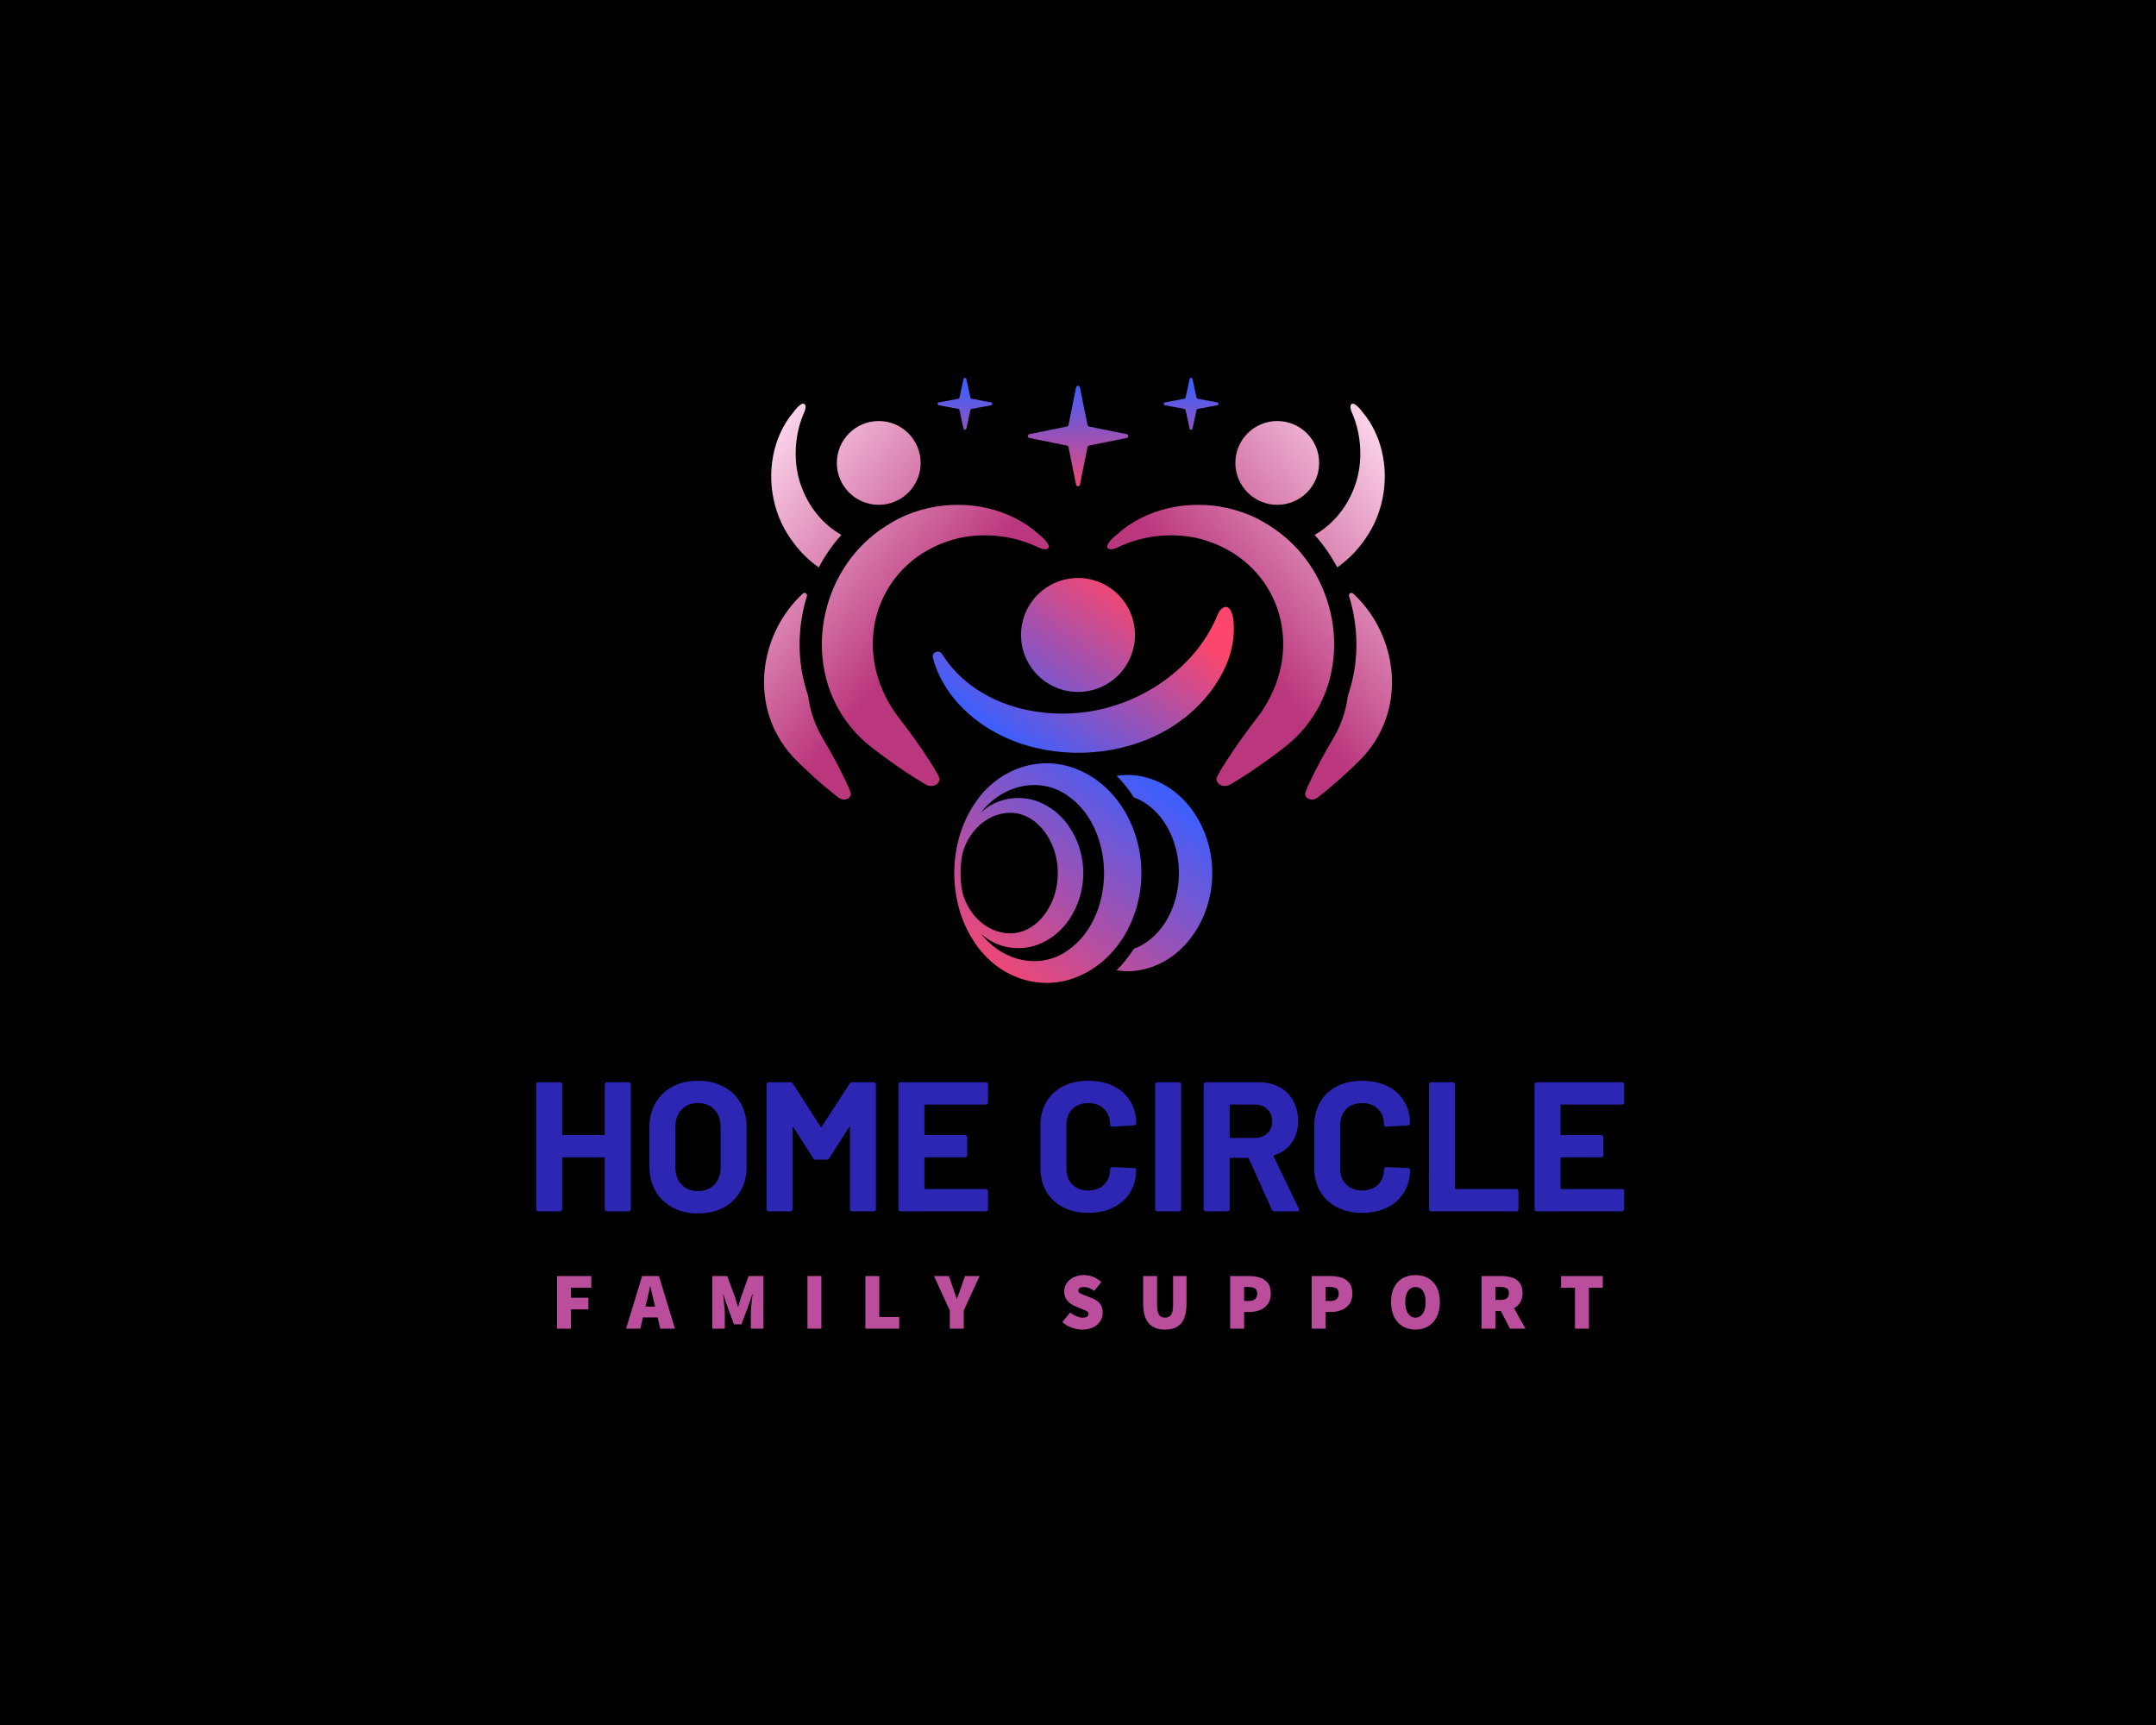 <?xml version="1.0" encoding="UTF-8" standalone="no" ?>
<!DOCTYPE svg PUBLIC "-//W3C//DTD SVG 1.1//EN" "http://www.w3.org/Graphics/SVG/1.1/DTD/svg11.dtd">
<svg xmlns="http://www.w3.org/2000/svg" xmlns:xlink="http://www.w3.org/1999/xlink" version="1.1" width="1280" height="1024" viewBox="0 0 1280 1024" xml:space="preserve">
<desc>Created with Fabric.js 5.3.0</desc>
<defs>
</defs>
<g transform="matrix(1 0 0 1 640 512)" id="background-logo"  >
<rect style="stroke: none; stroke-width: 0; stroke-dasharray: none; stroke-linecap: butt; stroke-dashoffset: 0; stroke-linejoin: miter; stroke-miterlimit: 4; fill: rgb(0,0,0); fill-rule: nonzero; opacity: 1;"  paint-order="stroke"  x="-640" y="-512" rx="0" ry="0" width="1280" height="1024" />
</g>
<g transform="matrix(1.921 0 0 1.921 640 403.902)" id="logo-logo"  >
<g style=""  paint-order="stroke"   >
		<g transform="matrix(1.081 0 0 1.081 1.625 59.54)"  >
<linearGradient id="SVGID_2_179291" gradientUnits="userSpaceOnUse" gradientTransform="matrix(1 0 0 1 0 0)"  x1="163.975" y1="239.176" x2="207.489" y2="178.364">
<stop offset="0%" style="stop-color:rgb(252,70,107);stop-opacity: 1"/>
<stop offset="99.441%" style="stop-color:rgb(63,94,251);stop-opacity: 1"/>
</linearGradient>
<path style="stroke: none; stroke-width: 1; stroke-dasharray: none; stroke-linecap: butt; stroke-dashoffset: 0; stroke-linejoin: miter; stroke-miterlimit: 4; fill: url(#SVGID_2_179291); fill-rule: nonzero; opacity: 1;"  paint-order="stroke"  transform=" translate(-189.003, -205.056)" d="M 225.883 205.054 C 225.95 215.633 220.335 226.639 210.44 231.152 C 206.521 232.975 202.426 233.47 198.543 232.862 C 200.388 231.013 202.039 228.938 203.47 226.693 C 204.694 226.257 205.886 225.649 207.02 224.857 C 213.356 220.506 216.348 212.564 216.348 205.054 C 216.348 197.549 213.356 189.607 207.02 185.256 C 205.891 184.464 204.698 183.856 203.475 183.42 C 202.044 181.175 200.392 179.1 198.552 177.251 C 202.435 176.643 206.525 177.138 210.44 178.961 C 220.335 183.474 225.95 194.476 225.883 205.054 z M 205.626 205.056 C 205.697 216.896 199.414 229.211 188.339 234.261 C 177.131 239.474 164.638 234.982 158.036 225.028 C 154.023 219.14 152.14 212.096 152.122 205.056 C 152.141 198.015 154.023 190.972 158.036 185.084 C 164.637 175.133 177.132 170.635 188.34 175.851 C 199.414 180.902 205.697 193.215 205.626 205.056 z M 163.237 221.275 C 173.917 225.665 181.892 214.958 181.708 205.056 C 181.893 195.155 173.915 184.446 163.237 188.836 C 158.683 190.873 155.767 194.876 154.47 199.435 C 154.11 201.29 153.922 203.178 153.922 205.056 C 153.922 206.933 154.109 208.821 154.47 210.676 C 155.767 215.236 158.683 219.239 163.237 221.275 z M 194.953 205.056 C 194.951 196.653 191.601 187.764 184.515 182.897 C 176.721 177.447 166.474 179.768 160.427 186.921 C 160.205 187.175 159.991 187.436 159.78 187.7 C 160.41 187.149 161.074 186.63 161.784 186.156 C 166.206 183.186 172.286 182.759 177.178 185.086 C 184.745 188.535 189.05 197.014 189.011 205.056 C 189.05 213.098 184.745 221.578 177.178 225.026 C 172.286 227.352 166.205 226.927 161.784 223.955 C 161.073 223.482 160.409 222.962 159.779 222.411 C 159.991 222.675 160.204 222.937 160.427 223.191 C 166.473 230.341 176.721 232.667 184.515 227.215 C 191.601 222.346 194.95 213.459 194.953 205.056 z" stroke-linecap="round" />
</g>
		<g transform="matrix(1.081 0 0 1.081 1.625 -4.637)"  >
<linearGradient id="SVGID_3_179292" gradientUnits="userSpaceOnUse" gradientTransform="matrix(1 0 0 1 0 0)"  x1="203.727" y1="123.503" x2="170.213" y2="168.909">
<stop offset="0%" style="stop-color:rgb(252,70,107);stop-opacity: 1"/>
<stop offset="99.441%" style="stop-color:rgb(63,94,251);stop-opacity: 1"/>
</linearGradient>
<path style="stroke: none; stroke-width: 1; stroke-dasharray: none; stroke-linecap: butt; stroke-dashoffset: 0; stroke-linejoin: miter; stroke-miterlimit: 4; fill: url(#SVGID_3_179292); fill-rule: nonzero; opacity: 1;"  paint-order="stroke"  transform=" translate(-189.003, -145.713)" d="M 232.05 135.335 C 232.057 137.188 231.835 139.039 231.421 140.844 C 230.575 144.53 228.942 148.009 226.853 151.15 C 224.725 154.351 222.113 157.23 219.185 159.716 C 217.801 160.89 216.344 161.977 214.819 162.96 C 202.577 170.853 186.548 172.698 172.666 168.551 C 162.941 165.646 153.867 159.42 148.819 150.451 C 147.588 148.264 146.638 145.935 146.009 143.558 C 145.589 141.97 147.749 141.057 148.619 142.45 C 149.806 144.348 151.168 146.087 152.673 147.652 C 162.337 157.687 177.313 161.005 190.747 158.906 C 205.918 156.535 220.541 146.639 226.909 132.416 C 227.45 131.208 227.727 130.006 228.926 129.249 C 229.217 129.065 229.494 128.983 229.752 128.986 C 230.822 128.999 231.334 130.284 231.601 131.134 C 232.027 132.489 232.044 133.927 232.05 135.335 z M 187.5 153.295 C 196.494 153.295 203.786 146.004 203.786 137.01 C 203.786 128.015 196.494 120.724 187.5 120.724 C 178.506 120.724 171.214 128.015 171.214 137.01 C 171.214 146.004 178.506 153.295 187.5 153.295 z" stroke-linecap="round" />
</g>
		<g transform="matrix(1.081 0 0 1.081 53.028 -24.348)"  >
<linearGradient id="SVGID_4_179293" gradientUnits="userSpaceOnUse" gradientTransform="matrix(1 0 0 1 0 0)"  x1="287.601" y1="95.132" x2="234.357" y2="139.998">
<stop offset="0%" style="stop-color:rgb(251,211,233);stop-opacity: 1"/>
<stop offset="99.441%" style="stop-color:rgb(187,55,125);stop-opacity: 1"/>
</linearGradient>
<path style="stroke: none; stroke-width: 1; stroke-dasharray: none; stroke-linecap: butt; stroke-dashoffset: 0; stroke-linejoin: miter; stroke-miterlimit: 4; fill: url(#SVGID_4_179293); fill-rule: nonzero; opacity: 1;"  paint-order="stroke"  transform=" translate(-236.534, -127.486)" d="M 273.345 165.81 C 272.133 168.024 270.643 170.071 268.933 171.917 C 267.008 173.93 264.961 175.826 262.889 177.717 C 261.546 178.938 260.153 180.121 258.751 181.279 C 258.033 181.87 257.29 182.437 256.572 183.028 C 255.932 183.56 255.36 184.019 254.466 184.068 C 253.787 184.102 253.074 183.834 252.678 183.277 C 252.145 182.52 252.551 181.899 252.829 181.171 C 253.206 180.189 253.684 179.231 254.134 178.274 C 255.038 176.363 256.005 174.478 257.012 172.621 C 258.121 170.569 259.283 168.551 260.471 166.548 C 261.507 164.799 262.41 162.918 263.07 161.008 C 263.861 158.799 264.374 156.581 264.628 154.392 C 267.066 147.415 267.711 139.784 266.431 132.069 C 266.083 129.972 265.598 127.912 264.98 125.903 C 264.77 125.22 265.611 124.697 266.137 125.181 C 277.078 135.271 280.818 152.346 273.345 165.81 z M 244.098 107.037 C 241.729 105.365 239.276 103.901 236.596 102.776 C 233.95 101.666 231.176 100.863 228.347 100.377 C 225.537 99.894 222.673 99.723 219.826 99.871 C 217 100.019 214.189 100.481 211.47 101.266 C 208.765 102.046 206.152 103.148 203.719 104.565 C 202.498 105.277 201.324 106.067 200.207 106.932 C 199.822 107.23 199.485 107.604 199.105 107.912 C 198.728 108.217 198.347 108.515 197.98 108.831 C 197.246 109.462 196.543 110.158 196.06 111.005 C 195.865 111.347 195.72 111.784 195.924 112.121 C 195.938 112.145 195.954 112.168 195.971 112.189 C 196.205 112.484 196.658 112.54 197.008 112.521 C 198.06 112.465 199.065 111.847 200.014 111.441 C 201.087 110.98 202.179 110.563 203.293 110.209 C 206.635 109.146 210.141 108.591 213.647 108.541 C 217.085 108.492 220.548 108.928 223.834 109.953 C 243.265 115.968 251.524 136.651 242.494 154.628 C 241.455 156.754 240.141 158.807 238.694 160.695 C 237.029 162.852 235.394 165.033 233.817 167.255 C 232.384 169.272 230.998 171.323 229.68 173.417 C 229.023 174.46 228.331 175.506 227.753 176.596 C 227.326 177.401 226.767 178.064 227.282 179.018 C 227.66 179.719 228.453 180.134 229.247 180.189 C 230.291 180.261 231.018 179.805 231.84 179.279 C 232.756 178.691 233.698 178.143 234.615 177.556 C 236.407 176.409 238.187 175.234 239.922 174.002 C 242.596 172.103 245.236 170.19 247.758 168.122 C 250.004 166.222 252.027 164.054 253.745 161.654 C 266.235 144.442 261.282 119.166 244.098 107.037 z M 266.724 94.146 C 264.477 100.6 260.285 105.462 255.126 108.422 C 257.647 111.227 259.821 114.349 261.59 117.71 C 264.203 115.868 266.563 113.626 268.552 111.012 C 270.003 109.097 271.288 107.108 272.294 104.924 C 273.291 102.765 274.038 100.488 274.522 98.162 C 275.001 95.846 275.226 93.482 275.187 91.117 C 275.147 88.777 274.845 86.432 274.273 84.16 C 273.706 81.898 272.871 79.699 271.767 77.647 C 271.21 76.616 270.589 75.619 269.905 74.667 C 269.671 74.339 269.373 74.051 269.128 73.729 C 268.884 73.406 268.649 73.084 268.4 72.771 C 267.897 72.146 267.34 71.54 266.656 71.115 C 266.378 70.944 266.021 70.812 265.733 70.973 C 265.713 70.983 265.694 70.997 265.674 71.007 C 265.425 71.193 265.366 71.569 265.371 71.857 C 265.386 72.732 265.869 73.582 266.177 74.378 C 266.529 75.282 266.842 76.196 267.106 77.129 C 267.887 79.929 268.244 82.845 268.185 85.752 C 268.127 88.601 267.667 91.454 266.724 94.146 z M 244.445 99.82 C 251.061 99.82 256.423 94.457 256.423 87.842 C 256.423 81.227 251.061 75.864 244.445 75.864 C 237.83 75.864 232.467 81.227 232.467 87.842 C 232.467 94.457 237.83 99.82 244.445 99.82 z" stroke-linecap="round" />
</g>
		<g transform="matrix(1.081 0 0 1.081 -53.028 -24.348)"  >
<linearGradient id="SVGID_5_179294" gradientUnits="userSpaceOnUse" gradientTransform="matrix(-1 0 0 1 1765.575 0)"  x1="1678.177" y1="95.132" x2="1624.932" y2="139.998">
<stop offset="0%" style="stop-color:rgb(251,211,233);stop-opacity: 1"/>
<stop offset="99.441%" style="stop-color:rgb(187,55,125);stop-opacity: 1"/>
</linearGradient>
<path style="stroke: none; stroke-width: 1; stroke-dasharray: none; stroke-linecap: butt; stroke-dashoffset: 0; stroke-linejoin: miter; stroke-miterlimit: 4; fill: url(#SVGID_5_179294); fill-rule: nonzero; opacity: 1;"  paint-order="stroke"  transform=" translate(-138.466, -127.486)" d="M 108.863 125.181 C 109.389 124.697 110.231 125.22 110.02 125.903 C 109.402 127.912 108.917 129.972 108.569 132.069 C 107.289 139.784 107.934 147.415 110.372 154.392 C 110.626 156.581 111.139 158.799 111.93 161.008 C 112.59 162.918 113.494 164.799 114.529 166.548 C 115.717 168.551 116.879 170.569 117.988 172.621 C 118.995 174.478 119.962 176.363 120.866 178.274 C 121.316 179.231 121.794 180.189 122.171 181.171 C 122.449 181.899 122.855 182.52 122.322 183.277 C 121.926 183.834 121.213 184.102 120.534 184.068 C 119.64 184.019 119.068 183.56 118.428 183.028 C 117.71 182.437 116.967 181.87 116.249 181.279 C 114.847 180.121 113.454 178.938 112.111 177.717 C 110.039 175.826 107.992 173.93 106.067 171.917 C 104.357 170.071 102.867 168.024 101.655 165.81 C 94.182 152.346 97.922 135.271 108.863 125.181 z M 121.255 161.654 C 122.973 164.054 124.996 166.222 127.242 168.122 C 129.764 170.19 132.404 172.103 135.078 174.002 C 136.813 175.234 138.593 176.409 140.385 177.556 C 141.302 178.143 142.244 178.691 143.16 179.279 C 143.982 179.805 144.709 180.261 145.753 180.189 C 146.547 180.134 147.34 179.719 147.718 179.018 C 148.233 178.064 147.674 177.401 147.247 176.596 C 146.669 175.506 145.977 174.46 145.32 173.417 C 144.002 171.323 142.616 169.272 141.183 167.255 C 139.606 165.033 137.971 162.852 136.306 160.695 C 134.859 158.807 133.545 156.754 132.506 154.628 C 123.476 136.651 131.735 115.968 151.166 109.953 C 154.452 108.928 157.915 108.492 161.353 108.541 C 164.859 108.591 168.365 109.146 171.707 110.209 C 172.821 110.563 173.913 110.98 174.986 111.441 C 175.935 111.847 176.94 112.465 177.992 112.521 C 178.342 112.54 178.795 112.484 179.029 112.189 C 179.046 112.168 179.062 112.145 179.076 112.121 C 179.28 111.784 179.135 111.347 178.94 111.005 C 178.457 110.158 177.754 109.462 177.02 108.831 C 176.653 108.515 176.272 108.217 175.895 107.912 C 175.515 107.604 175.178 107.23 174.793 106.932 C 173.676 106.067 172.502 105.277 171.281 104.565 C 168.848 103.148 166.235 102.046 163.53 101.266 C 160.811 100.481 158 100.019 155.174 99.871 C 152.327 99.723 149.463 99.894 146.653 100.377 C 143.824 100.863 141.05 101.666 138.404 102.776 C 135.724 103.901 133.271 105.365 130.902 107.037 C 113.718 119.166 108.765 144.442 121.255 161.654 z M 106.815 85.752 C 106.756 82.845 107.113 79.929 107.894 77.129 C 108.158 76.196 108.471 75.282 108.823 74.378 C 109.131 73.582 109.614 72.732 109.629 71.857 C 109.634 71.569 109.575 71.193 109.326 71.007 C 109.306 70.997 109.287 70.983 109.267 70.973 C 108.979 70.812 108.622 70.944 108.344 71.115 C 107.66 71.54 107.103 72.146 106.6 72.771 C 106.351 73.084 106.116 73.406 105.872 73.729 C 105.627 74.051 105.329 74.339 105.095 74.667 C 104.411 75.619 103.79 76.616 103.233 77.647 C 102.129 79.699 101.294 81.898 100.727 84.16 C 100.155 86.432 99.853 88.777 99.813 91.117 C 99.774 93.482 99.999 95.846 100.478 98.162 C 100.962 100.488 101.709 102.765 102.706 104.924 C 103.712 107.108 104.997 109.097 106.448 111.012 C 108.437 113.626 110.797 115.868 113.41 117.71 C 115.179 114.349 117.353 111.227 119.874 108.422 C 114.715 105.462 110.523 100.6 108.276 94.146 C 107.333 91.454 106.873 88.601 106.815 85.752 z M 142.533 87.842 C 142.533 81.227 137.17 75.864 130.555 75.864 C 123.939 75.864 118.577 81.227 118.577 87.842 C 118.577 94.457 123.939 99.82 130.555 99.82 C 137.17 99.82 142.533 94.457 142.533 87.842 z" stroke-linecap="round" />
</g>
		<g transform="matrix(1.081 0 0 1.081 -0 -76.735)"  >
<linearGradient id="SVGID_6_179295" gradientUnits="userSpaceOnUse" gradientTransform="matrix(1 0 0 1 0 0)"  x1="187.5" y1="97.248" x2="187.5" y2="65.198">
<stop offset="0%" style="stop-color:rgb(252,70,107);stop-opacity: 1"/>
<stop offset="99.441%" style="stop-color:rgb(63,94,251);stop-opacity: 1"/>
</linearGradient>
<path style="stroke: none; stroke-width: 1; stroke-dasharray: none; stroke-linecap: butt; stroke-dashoffset: 0; stroke-linejoin: miter; stroke-miterlimit: 4; fill: url(#SVGID_6_179295); fill-rule: nonzero; opacity: 1;"  paint-order="stroke"  transform=" translate(-187.5, -79.044)" d="M 201.416 80.722 L 190.656 82.895 C 190.436 82.939 190.264 83.111 190.22 83.331 L 188.047 94.092 C 187.926 94.688 187.074 94.688 186.953 94.092 L 184.78 83.331 C 184.736 83.111 184.564 82.939 184.344 82.895 L 173.584 80.722 C 172.987 80.602 172.987 79.749 173.584 79.629 L 184.344 77.456 C 184.564 77.411 184.736 77.239 184.78 77.019 L 186.953 66.259 C 187.074 65.662 187.926 65.662 188.047 66.259 L 190.22 77.019 C 190.264 77.239 190.436 77.411 190.656 77.456 L 201.416 79.629 C 202.013 79.749 202.013 80.602 201.416 80.722 z M 227.296 70.556 L 221.719 69.512 C 221.554 69.481 221.423 69.354 221.388 69.19 L 220.231 63.877 C 220.136 63.439 219.511 63.439 219.416 63.877 L 218.259 69.19 C 218.223 69.354 218.093 69.481 217.928 69.512 L 212.35 70.556 C 211.896 70.641 211.896 71.291 212.35 71.376 L 217.928 72.421 C 218.093 72.452 218.223 72.579 218.259 72.742 L 219.416 78.056 C 219.511 78.494 220.136 78.494 220.231 78.056 L 221.388 72.742 C 221.423 72.579 221.554 72.452 221.719 72.421 L 227.296 71.376 C 227.75 71.291 227.75 70.641 227.296 70.556 z M 162.65 70.556 L 157.072 69.512 C 156.907 69.481 156.777 69.354 156.741 69.19 L 155.584 63.877 C 155.489 63.439 154.864 63.439 154.769 63.877 L 153.612 69.19 C 153.577 69.354 153.446 69.481 153.281 69.512 L 147.704 70.556 C 147.25 70.641 147.25 71.291 147.704 71.376 L 153.281 72.421 C 153.446 72.452 153.577 72.579 153.612 72.742 L 154.769 78.056 C 154.864 78.494 155.489 78.494 155.584 78.056 L 156.741 72.742 C 156.777 72.579 156.907 72.452 157.072 72.421 L 162.65 71.376 C 163.104 71.291 163.104 70.641 162.65 70.556 z" stroke-linecap="round" />
</g>
</g>
</g>
<g transform="matrix(1.921 0 0 1.921 641.287 680.933)" id="text-logo"  >
<g style=""  paint-order="stroke"   >
		<g transform="matrix(1 0 0 1 0 0)" id="text-logo-path-0"  >
<path style="stroke: none; stroke-width: 0; stroke-dasharray: none; stroke-linecap: butt; stroke-dashoffset: 0; stroke-linejoin: miter; stroke-miterlimit: 4; fill: rgb(44,38,178); fill-rule: nonzero; opacity: 1;"  paint-order="stroke"  transform=" translate(-171.6, 19.865)" d="M 24.68 -39.22 Q 24.68 -39.5 24.88 -39.7 Q 25.08 -39.9 25.37 -39.9 L 25.37 -39.9 L 32.03 -39.9 Q 32.32 -39.9 32.52 -39.7 Q 32.72 -39.5 32.72 -39.22 L 32.72 -39.22 L 32.72 -0.68 Q 32.72 -0.4 32.52 -0.2 Q 32.32 0 32.03 0 L 32.03 0 L 25.37 0 Q 25.08 0 24.88 -0.2 Q 24.68 -0.4 24.68 -0.68 L 24.68 -0.68 L 24.68 -16.42 Q 24.68 -16.7 24.4 -16.7 L 24.4 -16.7 L 11.8 -16.7 Q 11.51 -16.7 11.51 -16.42 L 11.51 -16.42 L 11.51 -0.68 Q 11.51 -0.4 11.31 -0.2 Q 11.12 0 10.83 0 L 10.83 0 L 4.16 0 Q 3.88 0 3.68 -0.2 Q 3.48 -0.4 3.48 -0.68 L 3.48 -0.68 L 3.48 -39.22 Q 3.48 -39.5 3.68 -39.7 Q 3.88 -39.9 4.16 -39.9 L 4.16 -39.9 L 10.83 -39.9 Q 11.12 -39.9 11.31 -39.7 Q 11.51 -39.5 11.51 -39.22 L 11.51 -39.22 L 11.51 -23.88 Q 11.51 -23.6 11.8 -23.6 L 11.8 -23.6 L 24.4 -23.6 Q 24.68 -23.6 24.68 -23.88 L 24.68 -23.88 L 24.68 -39.22 Z M 53.47 0.63 Q 49.02 0.63 45.63 -1.2 Q 42.24 -3.02 40.36 -6.3 Q 38.48 -9.58 38.48 -13.85 L 38.48 -13.85 L 38.48 -26.05 Q 38.48 -30.27 40.36 -33.52 Q 42.24 -36.77 45.63 -38.56 Q 49.02 -40.36 53.47 -40.36 L 53.47 -40.36 Q 57.97 -40.36 61.36 -38.56 Q 64.75 -36.77 66.63 -33.52 Q 68.51 -30.27 68.51 -26.05 L 68.51 -26.05 L 68.51 -13.85 Q 68.51 -9.58 66.63 -6.27 Q 64.75 -2.96 61.36 -1.17 Q 57.97 0.63 53.47 0.63 L 53.47 0.63 Z M 53.47 -6.27 Q 56.6 -6.27 58.54 -8.27 Q 60.48 -10.26 60.48 -13.57 L 60.48 -13.57 L 60.48 -26.11 Q 60.48 -29.41 58.57 -31.44 Q 56.66 -33.46 53.47 -33.46 L 53.47 -33.46 Q 50.33 -33.46 48.42 -31.44 Q 46.51 -29.41 46.51 -26.11 L 46.51 -26.11 L 46.51 -13.57 Q 46.51 -10.26 48.42 -8.27 Q 50.33 -6.27 53.47 -6.27 L 53.47 -6.27 Z M 100.32 -39.44 Q 100.61 -39.9 101.12 -39.9 L 101.12 -39.9 L 107.79 -39.9 Q 108.07 -39.9 108.27 -39.7 Q 108.47 -39.5 108.47 -39.22 L 108.47 -39.22 L 108.47 -0.68 Q 108.47 -0.4 108.27 -0.2 Q 108.07 0 107.79 0 L 107.79 0 L 101.12 0 Q 100.83 0 100.63 -0.2 Q 100.43 -0.4 100.43 -0.68 L 100.43 -0.68 L 100.43 -25.82 Q 100.43 -26.05 100.32 -26.05 Q 100.21 -26.05 100.09 -25.88 L 100.09 -25.88 L 94.05 -16.42 Q 93.77 -15.96 93.25 -15.96 L 93.25 -15.96 L 89.89 -15.96 Q 89.38 -15.96 89.09 -16.42 L 89.09 -16.42 L 83.05 -25.88 Q 82.94 -26.05 82.82 -26.02 Q 82.71 -25.99 82.71 -25.76 L 82.71 -25.76 L 82.71 -0.68 Q 82.71 -0.4 82.51 -0.2 Q 82.31 0 82.02 0 L 82.02 0 L 75.35 0 Q 75.07 0 74.87 -0.2 Q 74.67 -0.4 74.67 -0.68 L 74.67 -0.68 L 74.67 -39.22 Q 74.67 -39.5 74.87 -39.7 Q 75.07 -39.9 75.35 -39.9 L 75.35 -39.9 L 82.02 -39.9 Q 82.54 -39.9 82.82 -39.44 L 82.82 -39.44 L 91.37 -26.16 Q 91.54 -25.82 91.71 -26.16 L 91.71 -26.16 L 100.32 -39.44 Z M 143.13 -33.69 Q 143.13 -33.4 142.93 -33.2 Q 142.73 -33 142.44 -33 L 142.44 -33 L 123.75 -33 Q 123.46 -33 123.46 -32.72 L 123.46 -32.72 L 123.46 -23.88 Q 123.46 -23.6 123.75 -23.6 L 123.75 -23.6 L 136 -23.6 Q 136.29 -23.6 136.49 -23.4 Q 136.69 -23.2 136.69 -22.91 L 136.69 -22.91 L 136.69 -17.39 Q 136.69 -17.1 136.49 -16.9 Q 136.29 -16.7 136 -16.7 L 136 -16.7 L 123.75 -16.7 Q 123.46 -16.7 123.46 -16.42 L 123.46 -16.42 L 123.46 -7.18 Q 123.46 -6.9 123.75 -6.9 L 123.75 -6.9 L 142.44 -6.9 Q 142.73 -6.9 142.93 -6.7 Q 143.13 -6.5 143.13 -6.21 L 143.13 -6.21 L 143.13 -0.68 Q 143.13 -0.4 142.93 -0.2 Q 142.73 0 142.44 0 L 142.44 0 L 116.11 0 Q 115.82 0 115.62 -0.2 Q 115.43 -0.4 115.43 -0.68 L 115.43 -0.68 L 115.43 -39.22 Q 115.43 -39.5 115.62 -39.7 Q 115.82 -39.9 116.11 -39.9 L 116.11 -39.9 L 142.44 -39.9 Q 142.73 -39.9 142.93 -39.7 Q 143.13 -39.5 143.13 -39.22 L 143.13 -39.22 L 143.13 -33.69 Z M 174.14 0.46 Q 169.69 0.46 166.33 -1.28 Q 162.96 -3.02 161.14 -6.16 Q 159.32 -9.29 159.32 -13.4 L 159.32 -13.4 L 159.32 -26.56 Q 159.32 -30.67 161.14 -33.8 Q 162.96 -36.94 166.33 -38.65 Q 169.69 -40.36 174.14 -40.36 L 174.14 -40.36 Q 178.52 -40.36 181.86 -38.73 Q 185.19 -37.11 187.05 -34.11 Q 188.9 -31.12 188.9 -27.19 L 188.9 -27.19 Q 188.9 -26.68 188.21 -26.56 L 188.21 -26.56 L 181.55 -26.16 L 181.43 -26.16 Q 180.86 -26.16 180.86 -26.79 L 180.86 -26.79 Q 180.86 -29.81 179.01 -31.64 Q 177.16 -33.46 174.14 -33.46 L 174.14 -33.46 Q 171.06 -33.46 169.2 -31.64 Q 167.35 -29.81 167.35 -26.79 L 167.35 -26.79 L 167.35 -13.05 Q 167.35 -10.09 169.2 -8.27 Q 171.06 -6.44 174.14 -6.44 L 174.14 -6.44 Q 177.16 -6.44 179.01 -8.27 Q 180.86 -10.09 180.86 -13.05 L 180.86 -13.05 Q 180.86 -13.68 181.55 -13.68 L 181.55 -13.68 L 188.21 -13.4 Q 188.5 -13.4 188.7 -13.22 Q 188.9 -13.05 188.9 -12.83 L 188.9 -12.83 Q 188.9 -8.89 187.05 -5.87 Q 185.19 -2.85 181.86 -1.2 Q 178.52 0.46 174.14 0.46 L 174.14 0.46 Z M 195.45 0 Q 195.17 0 194.97 -0.2 Q 194.77 -0.4 194.77 -0.68 L 194.77 -0.68 L 194.77 -39.22 Q 194.77 -39.5 194.97 -39.7 Q 195.17 -39.9 195.45 -39.9 L 195.45 -39.9 L 202.12 -39.9 Q 202.41 -39.9 202.61 -39.7 Q 202.81 -39.5 202.81 -39.22 L 202.81 -39.22 L 202.81 -0.68 Q 202.81 -0.4 202.61 -0.2 Q 202.41 0 202.12 0 L 202.12 0 L 195.45 0 Z M 231.65 0 Q 231.08 0 230.85 -0.51 L 230.85 -0.51 L 223.73 -16.3 Q 223.61 -16.53 223.38 -16.53 L 223.38 -16.53 L 218.08 -16.53 Q 217.8 -16.53 217.8 -16.25 L 217.8 -16.25 L 217.8 -0.68 Q 217.8 -0.4 217.6 -0.2 Q 217.4 0 217.11 0 L 217.11 0 L 210.44 0 Q 210.16 0 209.96 -0.2 Q 209.76 -0.4 209.76 -0.68 L 209.76 -0.68 L 209.76 -39.22 Q 209.76 -39.5 209.96 -39.7 Q 210.16 -39.9 210.44 -39.9 L 210.44 -39.9 L 226.75 -39.9 Q 230.39 -39.9 233.16 -38.42 Q 235.92 -36.94 237.43 -34.2 Q 238.94 -31.46 238.94 -27.87 L 238.94 -27.87 Q 238.94 -24 237.01 -21.23 Q 235.07 -18.47 231.59 -17.33 L 231.59 -17.33 Q 231.31 -17.21 231.42 -16.93 L 231.42 -16.93 L 239.17 -0.8 Q 239.29 -0.57 239.29 -0.46 L 239.29 -0.46 Q 239.29 0 238.66 0 L 238.66 0 L 231.65 0 Z M 218.08 -33 Q 217.8 -33 217.8 -32.72 L 217.8 -32.72 L 217.8 -22.97 Q 217.8 -22.69 218.08 -22.69 L 218.08 -22.69 L 225.55 -22.69 Q 227.94 -22.69 229.45 -24.11 Q 230.96 -25.54 230.96 -27.82 L 230.96 -27.82 Q 230.96 -30.1 229.45 -31.55 Q 227.94 -33 225.55 -33 L 225.55 -33 L 218.08 -33 Z M 258.78 0.46 Q 254.33 0.46 250.97 -1.28 Q 247.61 -3.02 245.78 -6.16 Q 243.96 -9.29 243.96 -13.4 L 243.96 -13.4 L 243.96 -26.56 Q 243.96 -30.67 245.78 -33.8 Q 247.61 -36.94 250.97 -38.65 Q 254.33 -40.36 258.78 -40.36 L 258.78 -40.36 Q 263.17 -40.36 266.5 -38.73 Q 269.84 -37.11 271.69 -34.11 Q 273.54 -31.12 273.54 -27.19 L 273.54 -27.19 Q 273.54 -26.68 272.86 -26.56 L 272.86 -26.56 L 266.19 -26.16 L 266.08 -26.16 Q 265.51 -26.16 265.51 -26.79 L 265.51 -26.79 Q 265.51 -29.81 263.65 -31.64 Q 261.8 -33.46 258.78 -33.46 L 258.78 -33.46 Q 255.7 -33.46 253.85 -31.64 Q 252 -29.81 252 -26.79 L 252 -26.79 L 252 -13.05 Q 252 -10.09 253.85 -8.27 Q 255.7 -6.44 258.78 -6.44 L 258.78 -6.44 Q 261.8 -6.44 263.65 -8.27 Q 265.51 -10.09 265.51 -13.05 L 265.51 -13.05 Q 265.51 -13.68 266.19 -13.68 L 266.19 -13.68 L 272.86 -13.4 Q 273.14 -13.4 273.34 -13.22 Q 273.54 -13.05 273.54 -12.83 L 273.54 -12.83 Q 273.54 -8.89 271.69 -5.87 Q 269.84 -2.85 266.5 -1.2 Q 263.17 0.46 258.78 0.46 L 258.78 0.46 Z M 280.1 0 Q 279.81 0 279.61 -0.2 Q 279.41 -0.4 279.41 -0.68 L 279.41 -0.68 L 279.41 -39.22 Q 279.41 -39.5 279.61 -39.7 Q 279.81 -39.9 280.1 -39.9 L 280.1 -39.9 L 286.77 -39.9 Q 287.05 -39.9 287.25 -39.7 Q 287.45 -39.5 287.45 -39.22 L 287.45 -39.22 L 287.45 -7.18 Q 287.45 -6.9 287.74 -6.9 L 287.74 -6.9 L 306.38 -6.9 Q 306.66 -6.9 306.86 -6.7 Q 307.06 -6.5 307.06 -6.21 L 307.06 -6.21 L 307.06 -0.68 Q 307.06 -0.4 306.86 -0.2 Q 306.66 0 306.38 0 L 306.38 0 L 280.1 0 Z M 339.72 -33.69 Q 339.72 -33.4 339.52 -33.2 Q 339.32 -33 339.04 -33 L 339.04 -33 L 320.34 -33 Q 320.06 -33 320.06 -32.72 L 320.06 -32.72 L 320.06 -23.88 Q 320.06 -23.6 320.34 -23.6 L 320.34 -23.6 L 332.6 -23.6 Q 332.88 -23.6 333.08 -23.4 Q 333.28 -23.2 333.28 -22.91 L 333.28 -22.91 L 333.28 -17.39 Q 333.28 -17.1 333.08 -16.9 Q 332.88 -16.7 332.6 -16.7 L 332.6 -16.7 L 320.34 -16.7 Q 320.06 -16.7 320.06 -16.42 L 320.06 -16.42 L 320.06 -7.18 Q 320.06 -6.9 320.34 -6.9 L 320.34 -6.9 L 339.04 -6.9 Q 339.32 -6.9 339.52 -6.7 Q 339.72 -6.5 339.72 -6.21 L 339.72 -6.21 L 339.72 -0.68 Q 339.72 -0.4 339.52 -0.2 Q 339.32 0 339.04 0 L 339.04 0 L 312.7 0 Q 312.42 0 312.22 -0.2 Q 312.02 -0.4 312.02 -0.68 L 312.02 -0.68 L 312.02 -39.22 Q 312.02 -39.5 312.22 -39.7 Q 312.42 -39.9 312.7 -39.9 L 312.7 -39.9 L 339.04 -39.9 Q 339.32 -39.9 339.52 -39.7 Q 339.72 -39.5 339.72 -39.22 L 339.72 -39.22 L 339.72 -33.69 Z" stroke-linecap="round" />
</g>
</g>
</g>
<g transform="matrix(1.921 0 0 1.921 641.129 773.093)" id="tagline-a0526349-88ca-4beb-bd77-d91df891560a-logo"  >
<g style=""  paint-order="stroke"   >
		<g transform="matrix(1 0 0 1 0 0)" id="tagline-a0526349-88ca-4beb-bd77-d91df891560a-logo-path-0"  >
<path style="stroke: none; stroke-width: 0; stroke-dasharray: none; stroke-linecap: butt; stroke-dashoffset: 0; stroke-linejoin: miter; stroke-miterlimit: 4; fill: rgb(186,78,157); fill-rule: nonzero; opacity: 1;"  paint-order="stroke"  transform=" translate(-163.4, 8.125)" d="M 6.1 0 L 1.8 0 L 1.8 -16.25 L 12.4 -16.25 L 12.4 -12.65 L 6.1 -12.65 L 6.1 -9.55 L 11.5 -9.55 L 11.5 -5.95 L 6.1 -5.95 L 6.1 0 Z M 29.4 -7.9 L 29.4 -7.9 L 29.13 -6.78 L 32.13 -6.78 L 31.85 -7.9 C 31.65 -8.68 31.45 -9.53 31.25 -10.45 C 31.05 -11.38 30.85 -12.23 30.65 -13.05 L 30.65 -13.05 L 30.55 -13.05 C 30.38 -12.23 30.2 -11.38 30 -10.45 C 29.8 -9.53 29.6 -8.68 29.4 -7.9 Z M 27.55 0 L 23.15 0 L 28.1 -16.25 L 33.3 -16.25 L 38.25 0 L 33.7 0 L 32.9 -3.45 L 28.35 -3.45 L 27.55 0 Z M 53.65 0 L 49.8 0 L 49.8 -16.25 L 54.4 -16.25 L 56.85 -9.6 C 57 -9.15 57.15 -8.68 57.27 -8.2 C 57.4 -7.73 57.55 -7.23 57.7 -6.75 L 57.7 -6.75 L 57.8 -6.75 C 57.95 -7.23 58.1 -7.73 58.23 -8.2 C 58.35 -8.68 58.5 -9.15 58.65 -9.6 L 58.65 -9.6 L 61 -16.25 L 65.6 -16.25 L 65.6 0 L 61.7 0 L 61.7 -4.8 C 61.7 -5.35 61.73 -5.98 61.8 -6.68 C 61.88 -7.35 61.95 -8.05 62.02 -8.75 C 62.1 -9.45 62.17 -10.08 62.25 -10.6 L 62.25 -10.6 L 62.15 -10.6 L 60.8 -6.7 L 58.8 -1.33 L 56.5 -1.33 L 54.5 -6.7 L 53.2 -10.6 L 53.1 -10.6 C 53.17 -10.08 53.25 -9.45 53.33 -8.75 C 53.4 -8.05 53.48 -7.35 53.55 -6.68 C 53.63 -5.98 53.65 -5.35 53.65 -4.8 L 53.65 -4.8 L 53.65 0 Z M 83.5 0 L 79.2 0 L 79.2 -16.25 L 83.5 -16.25 L 83.5 0 Z M 107.55 0 L 97.1 0 L 97.1 -16.25 L 101.4 -16.25 L 101.4 -3.6 L 107.55 -3.6 L 107.55 0 Z M 127.5 0 L 123.2 0 L 123.2 -5.6 L 118.3 -16.25 L 122.9 -16.25 L 124.1 -12.85 C 124.3 -12.23 124.5 -11.63 124.7 -11.05 C 124.9 -10.48 125.1 -9.85 125.33 -9.22 L 125.33 -9.22 L 125.43 -9.22 C 125.65 -9.85 125.85 -10.48 126.08 -11.05 C 126.28 -11.63 126.48 -12.23 126.7 -12.85 L 126.7 -12.85 L 127.9 -16.25 L 132.4 -16.25 L 127.5 -5.6 L 127.5 0 Z M 164.1 0.3 L 164.1 0.3 C 163.08 0.3 162.03 0.1 160.93 -0.28 C 159.83 -0.65 158.83 -1.25 157.95 -2.02 L 157.95 -2.02 L 160.4 -4.98 C 160.97 -4.5 161.63 -4.13 162.3 -3.85 C 162.97 -3.55 163.6 -3.4 164.2 -3.4 L 164.2 -3.4 C 164.85 -3.4 165.33 -3.5 165.63 -3.7 C 165.9 -3.9 166.05 -4.17 166.05 -4.55 L 166.05 -4.55 C 166.05 -4.93 165.85 -5.23 165.47 -5.43 C 165.08 -5.63 164.53 -5.85 163.85 -6.13 L 163.85 -6.13 L 161.83 -6.98 C 160.95 -7.33 160.2 -7.88 159.55 -8.63 C 158.88 -9.38 158.55 -10.33 158.55 -11.5 L 158.55 -11.5 C 158.55 -12.43 158.8 -13.28 159.33 -14.05 C 159.85 -14.8 160.55 -15.4 161.47 -15.88 C 162.38 -16.32 163.43 -16.55 164.6 -16.55 L 164.6 -16.55 C 165.53 -16.55 166.47 -16.38 167.45 -16.03 C 168.4 -15.65 169.25 -15.1 170 -14.38 L 170 -14.38 L 167.85 -11.68 C 167.3 -12.05 166.78 -12.35 166.28 -12.55 C 165.75 -12.75 165.2 -12.85 164.6 -12.85 L 164.6 -12.85 C 164.08 -12.85 163.68 -12.75 163.38 -12.58 C 163.05 -12.4 162.9 -12.13 162.9 -11.75 L 162.9 -11.75 C 162.9 -11.38 163.13 -11.08 163.55 -10.88 C 163.97 -10.65 164.58 -10.4 165.3 -10.13 L 165.3 -10.13 L 167.28 -9.35 C 168.3 -8.95 169.08 -8.4 169.63 -7.68 C 170.18 -6.95 170.45 -6.03 170.45 -4.9 L 170.45 -4.9 C 170.45 -3.98 170.2 -3.13 169.72 -2.35 C 169.22 -1.55 168.5 -0.9 167.55 -0.43 C 166.6 0.05 165.45 0.3 164.1 0.3 Z M 189.7 0.3 L 189.7 0.3 C 187.43 0.3 185.75 -0.38 184.63 -1.7 C 183.5 -3.03 182.95 -5.08 182.95 -7.85 L 182.95 -7.85 L 182.95 -16.25 L 187.25 -16.25 L 187.25 -7.35 C 187.25 -5.9 187.45 -4.88 187.85 -4.3 C 188.22 -3.7 188.85 -3.4 189.7 -3.4 L 189.7 -3.4 C 190.55 -3.4 191.18 -3.7 191.6 -4.3 C 192 -4.88 192.2 -5.9 192.2 -7.35 L 192.2 -7.35 L 192.2 -16.25 L 196.35 -16.25 L 196.35 -7.85 C 196.35 -5.08 195.82 -3.03 194.75 -1.7 C 193.68 -0.38 191.97 0.3 189.7 0.3 Z M 214.15 0 L 209.85 0 L 209.85 -16.25 L 215.8 -16.25 C 216.98 -16.25 218.08 -16.07 219.08 -15.75 C 220.08 -15.43 220.88 -14.85 221.5 -14.08 C 222.1 -13.3 222.4 -12.23 222.4 -10.85 L 222.4 -10.85 C 222.4 -9.53 222.1 -8.45 221.5 -7.63 C 220.88 -6.78 220.08 -6.15 219.1 -5.75 C 218.1 -5.35 217.03 -5.15 215.9 -5.15 L 215.9 -5.15 L 214.15 -5.15 L 214.15 0 Z M 214.15 -12.85 L 214.15 -8.55 L 215.7 -8.55 C 216.55 -8.55 217.18 -8.75 217.6 -9.18 C 218 -9.58 218.2 -10.13 218.2 -10.85 L 218.2 -10.85 C 218.2 -11.58 217.98 -12.1 217.53 -12.4 C 217.08 -12.7 216.43 -12.85 215.6 -12.85 L 215.6 -12.85 L 214.15 -12.85 Z M 239.35 0 L 235.05 0 L 235.05 -16.25 L 241 -16.25 C 242.18 -16.25 243.28 -16.07 244.28 -15.75 C 245.28 -15.43 246.07 -14.85 246.7 -14.08 C 247.3 -13.3 247.6 -12.23 247.6 -10.85 L 247.6 -10.85 C 247.6 -9.53 247.3 -8.45 246.7 -7.63 C 246.07 -6.78 245.28 -6.15 244.3 -5.75 C 243.3 -5.35 242.22 -5.15 241.1 -5.15 L 241.1 -5.15 L 239.35 -5.15 L 239.35 0 Z M 239.35 -12.85 L 239.35 -8.55 L 240.9 -8.55 C 241.75 -8.55 242.38 -8.75 242.8 -9.18 C 243.2 -9.58 243.4 -10.13 243.4 -10.85 L 243.4 -10.85 C 243.4 -11.58 243.18 -12.1 242.72 -12.4 C 242.28 -12.7 241.63 -12.85 240.8 -12.85 L 240.8 -12.85 L 239.35 -12.85 Z M 267.1 0.3 L 267.1 0.3 C 265.6 0.3 264.27 -0.05 263.15 -0.73 C 262.02 -1.4 261.13 -2.35 260.5 -3.63 C 259.88 -4.9 259.55 -6.43 259.55 -8.2 L 259.55 -8.2 C 259.55 -9.98 259.88 -11.5 260.5 -12.75 C 261.13 -13.98 262.02 -14.93 263.15 -15.58 C 264.27 -16.23 265.6 -16.55 267.1 -16.55 L 267.1 -16.55 C 268.6 -16.55 269.93 -16.23 271.05 -15.58 C 272.18 -14.93 273.07 -13.98 273.7 -12.75 C 274.32 -11.5 274.65 -9.98 274.65 -8.2 L 274.65 -8.2 C 274.65 -6.43 274.32 -4.9 273.7 -3.63 C 273.07 -2.35 272.18 -1.4 271.05 -0.73 C 269.93 -0.05 268.6 0.3 267.1 0.3 Z M 267.1 -3.4 L 267.1 -3.4 C 268.07 -3.4 268.85 -3.83 269.43 -4.7 C 269.97 -5.58 270.25 -6.73 270.25 -8.2 L 270.25 -8.2 C 270.25 -9.68 269.97 -10.83 269.43 -11.65 C 268.85 -12.45 268.07 -12.85 267.1 -12.85 L 267.1 -12.85 C 266.13 -12.85 265.38 -12.45 264.8 -11.65 C 264.22 -10.83 263.95 -9.68 263.95 -8.2 L 263.95 -8.2 C 263.95 -6.73 264.22 -5.58 264.8 -4.7 C 265.38 -3.83 266.13 -3.4 267.1 -3.4 Z M 291.85 0 L 287.55 0 L 287.55 -16.25 L 293.7 -16.25 C 294.88 -16.25 295.95 -16.1 296.93 -15.8 C 297.9 -15.48 298.7 -14.95 299.3 -14.18 C 299.9 -13.4 300.2 -12.35 300.2 -11 L 300.2 -11 C 300.2 -9.83 299.95 -8.88 299.48 -8.1 C 299 -7.33 298.35 -6.73 297.57 -6.3 L 297.57 -6.3 L 301.1 0 L 296.3 0 L 293.5 -5.45 L 291.85 -5.45 L 291.85 0 Z M 291.85 -12.85 L 291.85 -8.85 L 293.4 -8.85 C 295.13 -8.85 296 -9.58 296 -11 L 296 -11 C 296 -11.7 295.77 -12.18 295.35 -12.45 C 294.9 -12.73 294.25 -12.85 293.4 -12.85 L 293.4 -12.85 L 291.85 -12.85 Z M 320.7 0 L 316.4 0 L 316.4 -12.65 L 312.1 -12.65 L 312.1 -16.25 L 325 -16.25 L 325 -12.65 L 320.7 -12.65 L 320.7 0 Z" stroke-linecap="round" />
</g>
</g>
</g>
</svg>